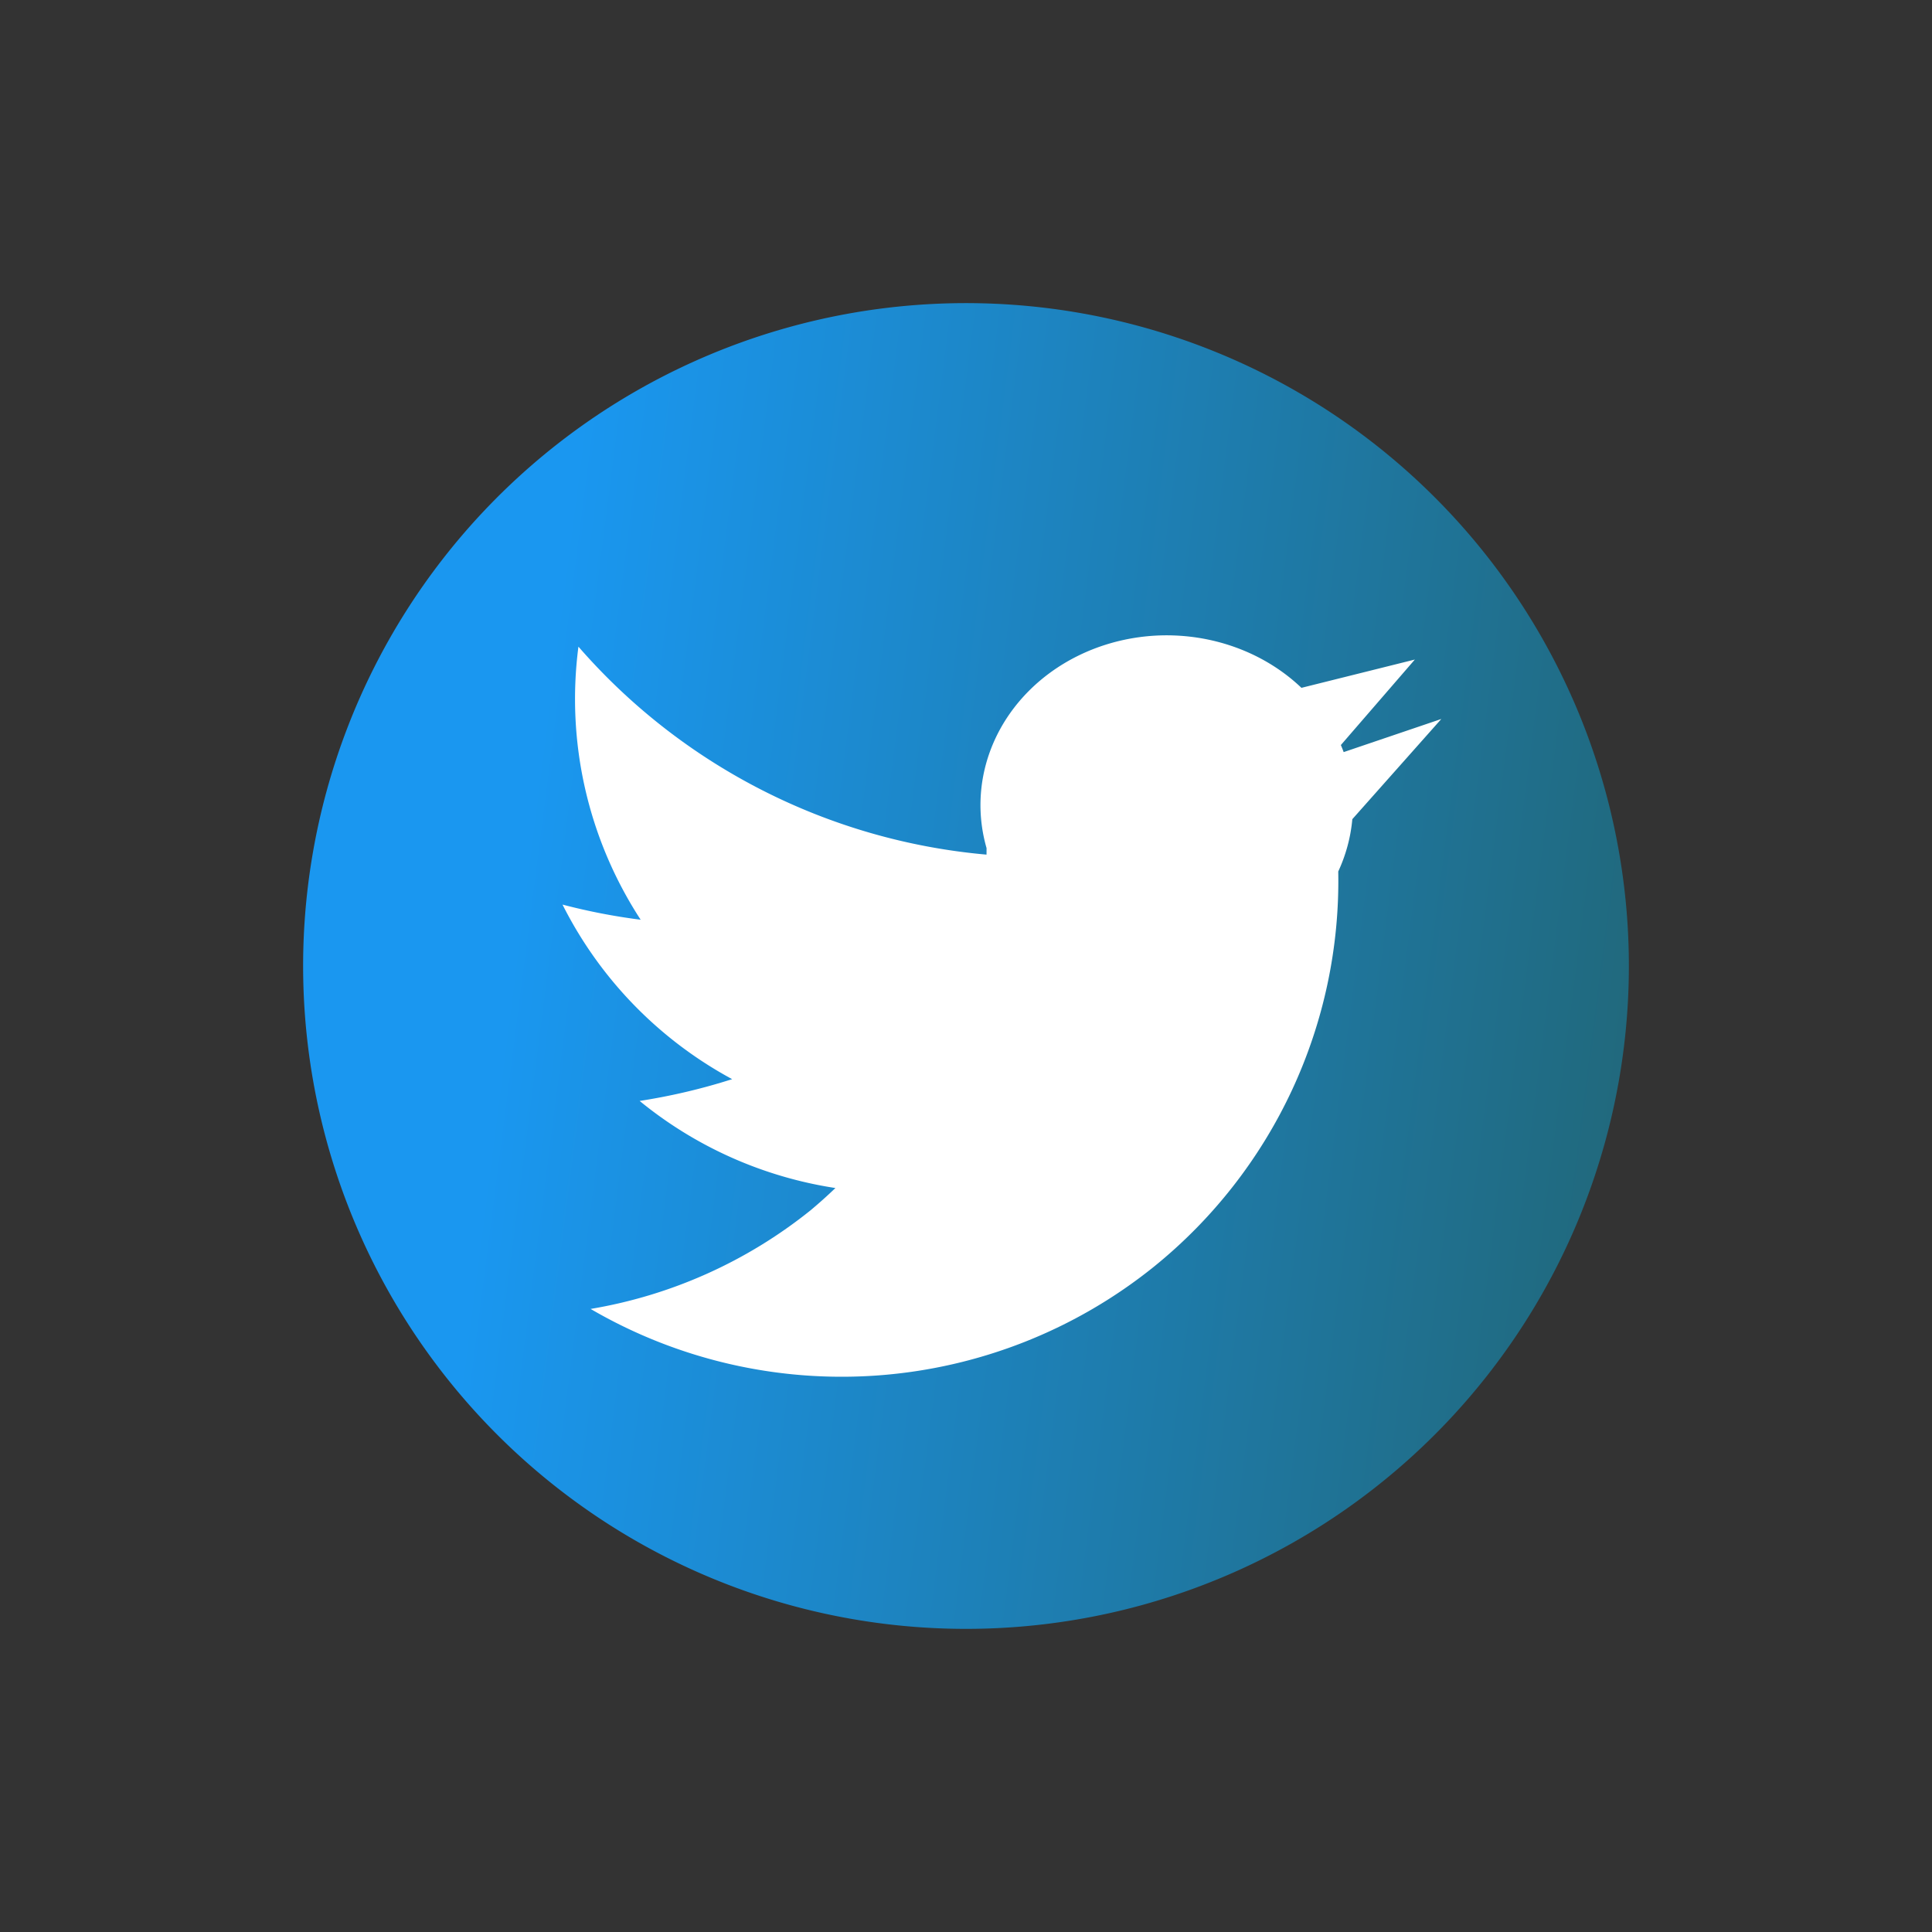<?xml version="1.0" encoding="UTF-8" standalone="no"?>
<svg
   xmlns:dc="http://purl.org/dc/elements/1.1/"
   xmlns:cc="http://creativecommons.org/ns#"
   xmlns:rdf="http://www.w3.org/1999/02/22-rdf-syntax-ns#"
   xmlns:svg="http://www.w3.org/2000/svg"
   xmlns="http://www.w3.org/2000/svg"
   xmlns:xlink="http://www.w3.org/1999/xlink"
   xmlns:sodipodi="http://sodipodi.sourceforge.net/DTD/sodipodi-0.dtd"
   xmlns:inkscape="http://www.inkscape.org/namespaces/inkscape"
   width="72.249mm"
   height="72.249mm"
   viewBox="0 0 256 256"
   id="svg2"
   version="1.1"
   inkscape:version="1.0beta1 (76ce730, 2019-10-19)"
   sodipodi:docname="twitter.svg">
  <rect x="0" y="0" width="256" height="256" fill="#333333" stroke="none"/>
  <defs
     id="defs4">
    <linearGradient
       id="linearGradient844"
       inkscape:collect="always">
      <stop
         id="stop840"
         offset="0"
         style="stop-color:#1a97f0;stop-opacity:1;" />
      <stop
         id="stop842"
         offset="1"
         style="stop-color:#216778;stop-opacity:1" />
    </linearGradient>
    <linearGradient
       gradientUnits="userSpaceOnUse"
       y2="839.823"
       x2="676.759"
       y1="820.216"
       x1="523.603"
       id="linearGradient846"
       xlink:href="#linearGradient844"
       inkscape:collect="always" />
  </defs>
  <sodipodi:namedview
     id="base"
     pagecolor="#000000"
     bordercolor="#666666"
     borderopacity="1.0"
     inkscape:pageopacity="0"
     inkscape:pageshadow="2"
     inkscape:zoom="2.5341795"
     inkscape:cx="136.53334"
     inkscape:cy="136.53334"
     inkscape:document-units="px"
     inkscape:current-layer="layer1"
     showgrid="false"
     inkscape:window-width="1600"
     inkscape:window-height="1027"
     inkscape:window-x="0"
     inkscape:window-y="25"
     inkscape:window-maximized="0"
     fit-margin-top="0"
     fit-margin-left="0"
     fit-margin-right="0"
     fit-margin-bottom="0"
     inkscape:document-rotation="0"
     units="in"
     showguides="false" />
  <g
     inkscape:label="Calque 1"
     inkscape:groupmode="layer"
     id="layer1"
     transform="translate(-454.424,-702.945)">
    <path
       d="M 662.854,795.646 A 87.834,87.834 0 0 1 617.896,911.297 87.834,87.834 0 0 1 502.148,866.591 87.834,87.834 0 0 1 546.604,750.746 87.834,87.834 0 0 1 662.544,794.95"
       sodipodi:open="true"
       sodipodi:end="5.8609553"
       sodipodi:start="5.8696295"
       sodipodi:ry="87.834389"
       sodipodi:rx="87.834389"
       sodipodi:cy="830.94427"
       sodipodi:cx="582.42383"
       sodipodi:type="arc"
       id="path12802"
       style="opacity:1;fill:url(#linearGradient846);fill-opacity:1;stroke:none;stroke-width:7.27;stroke-linecap:round;stroke-linejoin:bevel;stroke-miterlimit:4;stroke-dasharray:none;stroke-dashoffset:0;stroke-opacity:1" />
    <path
       style="opacity:1;fill:#ffffff;fill-opacity:1;fill-rule:evenodd;stroke:none;stroke-width:0.938;stroke-linecap:round;stroke-linejoin:round;stroke-miterlimit:4;stroke-dasharray:none;stroke-dashoffset:0;stroke-opacity:1;paint-order:fill markers stroke"
       d="m 609.685,787.136 a 24.703,22.501 0 0 0 -16.063,4.906 24.703,22.501 0 0 0 -8.475,23.28 63.118,62.993 0 0 1 -0.004,0.865 81.059,80.899 0 0 1 -54.073,-27.556 53.737,53.631 0 0 0 8.246,36.184 81.059,80.899 0 0 1 -10.356,-2.007 53.737,53.631 0 0 0 22.48,23.131 81.059,80.899 0 0 1 -12.26,2.887 53.737,53.631 0 0 0 25.94,11.539 63.118,62.993 0 0 1 -3.29,2.95 63.118,62.993 0 0 1 -29.148,13.071 65.921,65.791 0 0 0 74.649,-5.602 65.921,65.791 0 0 0 24.418,-52.364 24.703,22.501 0 0 0 1.865,-6.929 l 11.792,-13.277 -12.938,4.389 a 24.703,22.501 0 0 0 -0.372,-0.936 l 9.803,-11.329 -15.027,3.749 a 24.703,22.501 0 0 0 -17.188,-6.949 z"
       id="path886"
       inkscape:connector-curvature="0" />
  </g>
</svg>
